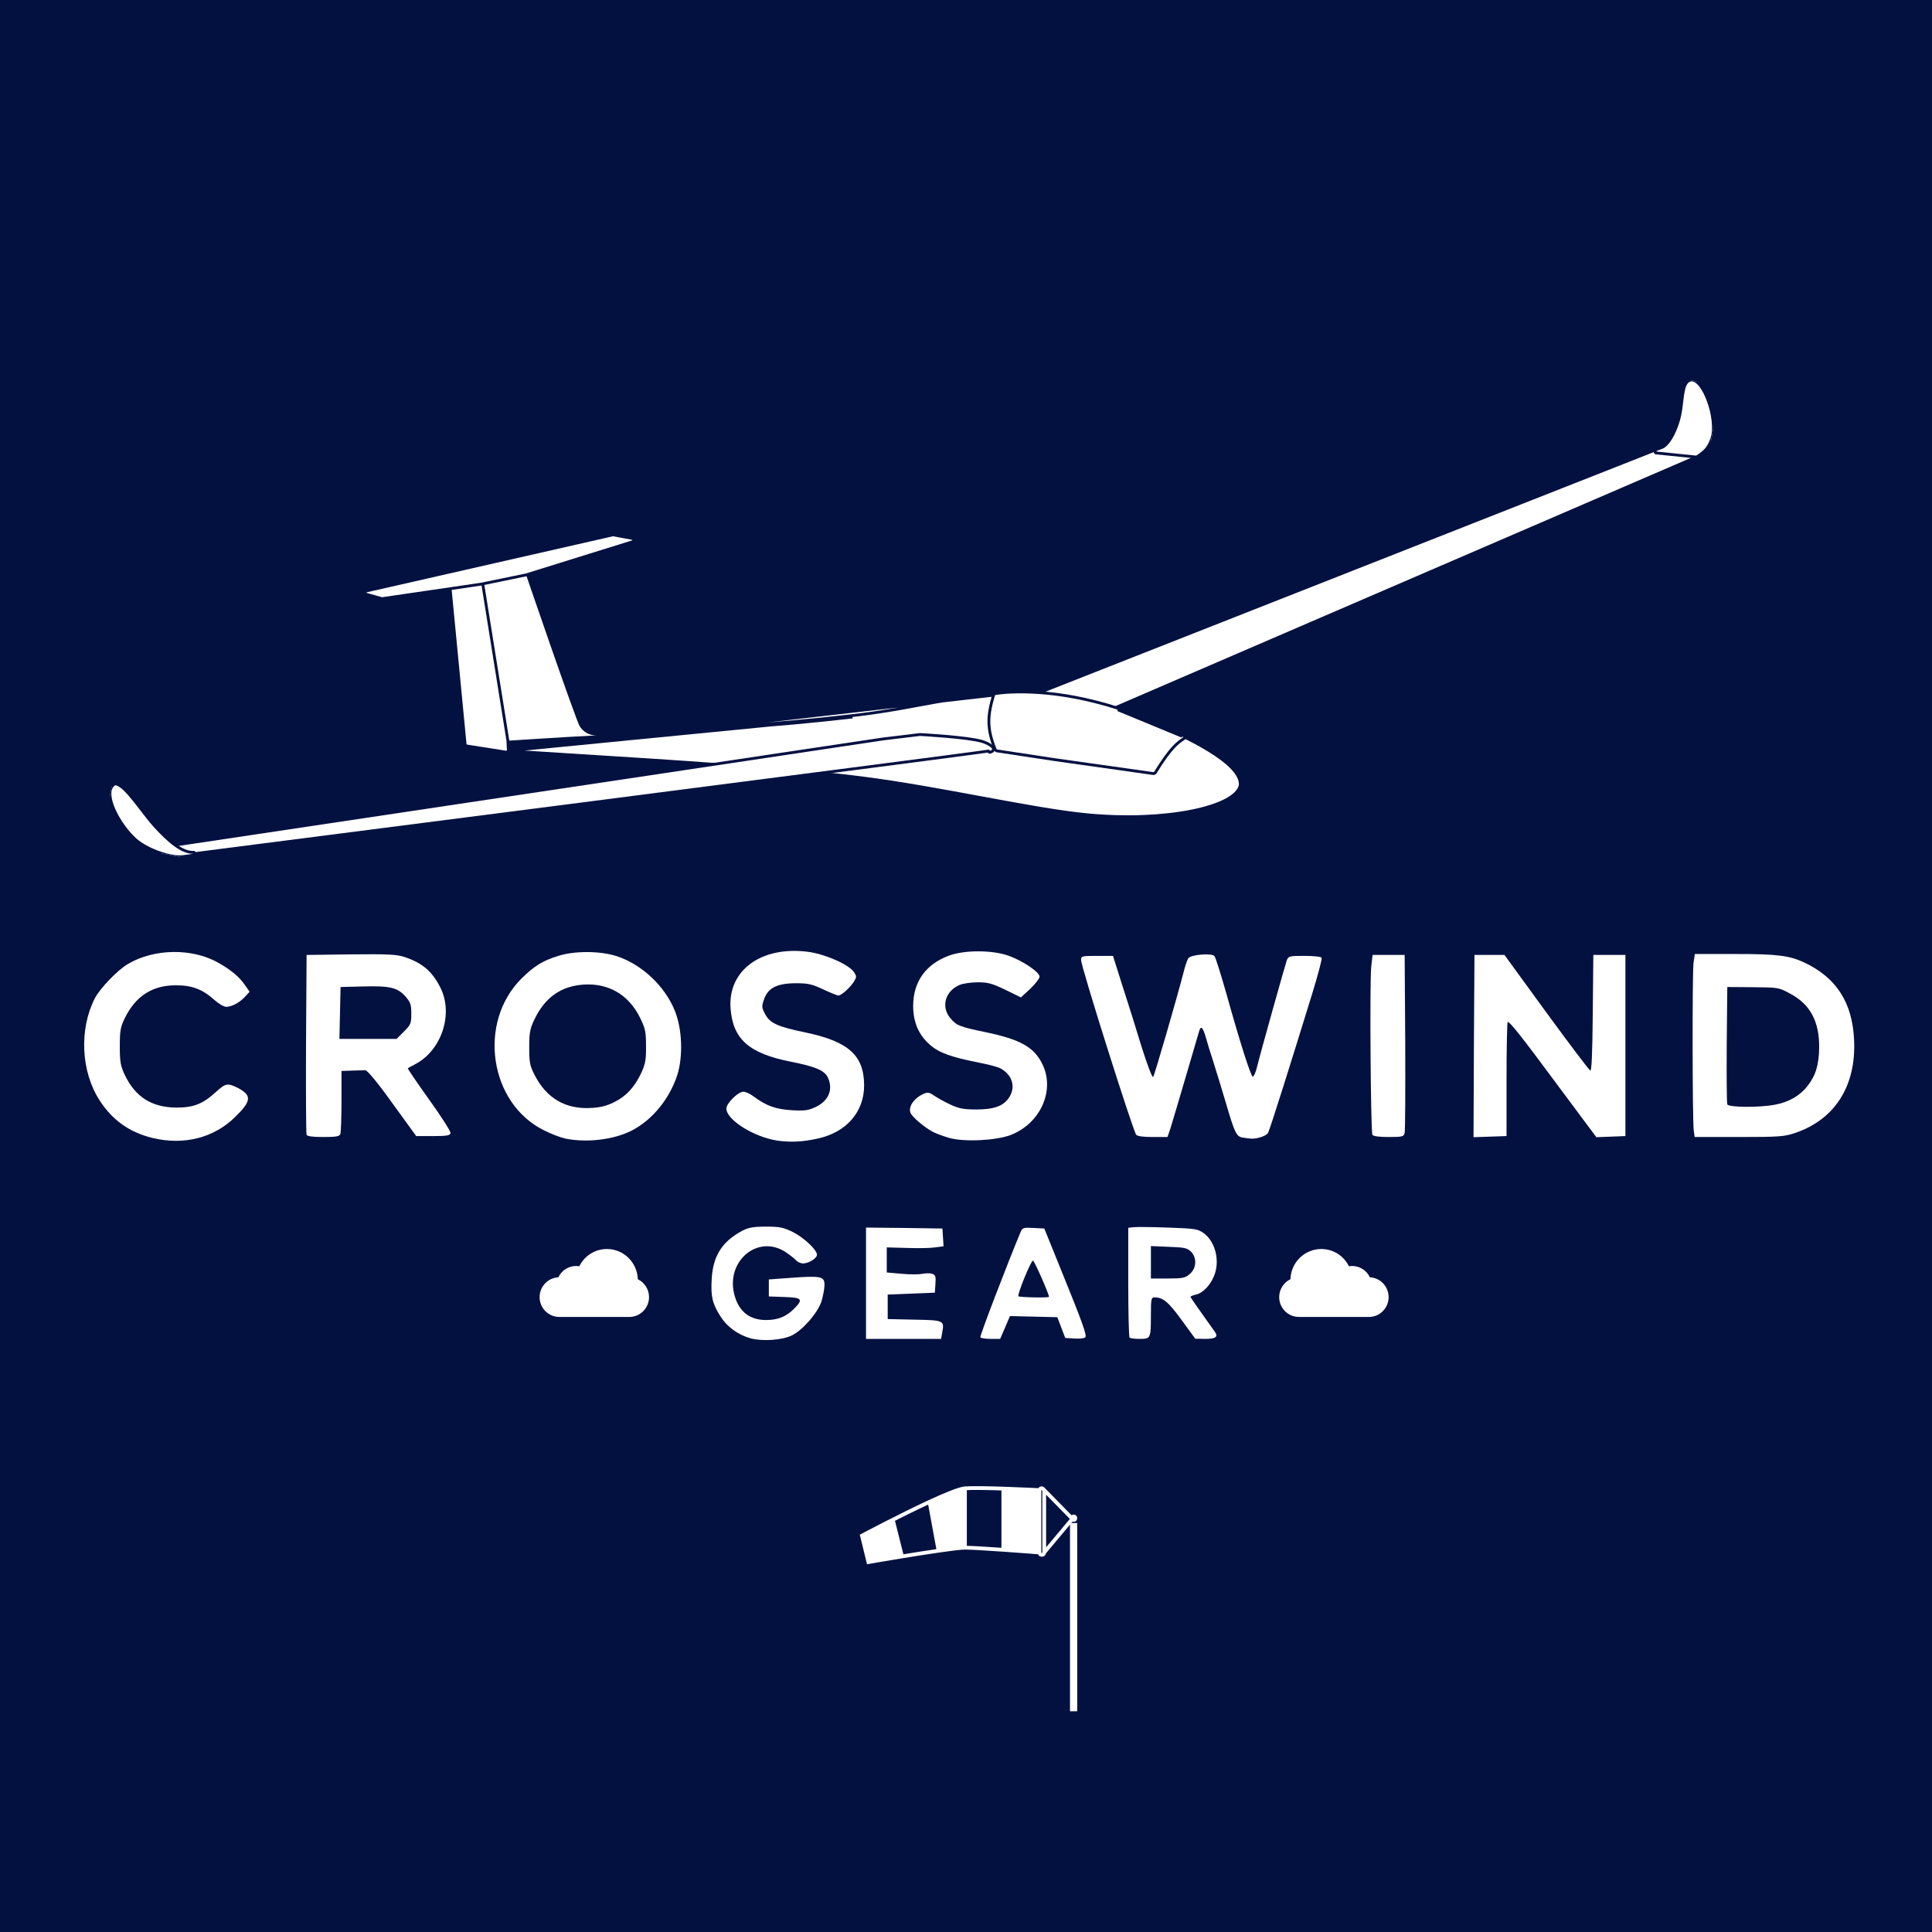 <svg xmlns="http://www.w3.org/2000/svg" fill="none" viewBox="0 0 512 512" height="512" width="512">
<rect x="0" y="0" width="512" height="512" fill="#808080" stroke="none"/>
<g clip-path="url(#clip0_6_128)">
<rect fill="#031140" height="512" width="512"></rect>
<path fill="white" d="M198.9 354.67C195.55 353.72 192.7 351.62 191 348.97C188.8 345.52 188.35 343.67 188.6 339.12C188.9 332.87 191.35 329.02 196.7 326.17C198.35 325.32 199.6 325.07 203 325.07C206.7 325.07 207.6 325.27 210.15 326.52C213.1 328.02 216.5 331.22 216.5 332.52C216.5 333.47 214.3 334.82 212.85 334.82C212.15 334.82 211.3 334.42 210.95 333.97C210.55 333.52 209.25 332.52 208.05 331.72C200.6 327.02 192.1 334.47 194.7 343.42C195.9 347.67 198.75 349.82 203 349.82C206.1 349.82 208.3 348.97 210.4 346.87C212.95 344.32 212.6 343.87 207.9 343.72L203.75 343.57V341.32V339.07L209.85 338.62C217.5 338.07 218.5 338.27 218.5 340.47C218.5 341.42 218.15 343.27 217.75 344.72C216.85 347.72 212.9 352.37 209.9 353.87C207.35 355.17 202.05 355.52 198.9 354.67Z"></path>
<path fill="white" d="M229.5 340.07V325.32L239.65 325.42L249.75 325.57L249.9 327.92L250.05 330.27L247.85 330.57C246.6 330.77 243.25 330.82 240.3 330.72L235 330.57V333.87V337.22L238.95 337.57C241.15 337.77 243.6 337.77 244.45 337.57C245.3 337.42 246.45 337.37 247 337.57C247.9 337.87 248.05 338.22 247.9 340.22L247.75 342.57L241.5 342.82L235.25 343.07V346.32V349.57L242.35 349.72C250.15 349.87 250.3 349.92 249.7 353.12L249.4 354.82H239.45H229.5V340.07Z"></path>
<path fill="white" d="M259.8 354.42C259.6 354.07 266.95 334.92 270.5 326.42C270.95 325.37 271.3 325.27 273.85 325.42L276.75 325.57L280.9 335.82C287 350.82 288.1 353.92 287.6 354.42C287.35 354.67 286.05 354.82 284.7 354.72L282.3 354.57L281.25 351.82L280.2 349.07L273.9 348.92L267.65 348.77L266.35 351.82L265.05 354.82H262.55C261.2 354.82 259.95 354.62 259.8 354.42ZM278 343.67C278 342.92 274.1 334.07 273.75 334.07C273.2 334.07 269.5 343.17 269.9 343.52C270.2 343.82 278 343.97 278 343.67Z"></path>
<path fill="white" d="M299.35 354.47C299.15 354.32 299 347.67 299 339.77V325.37L300.4 325.22C301.15 325.12 305.25 325.17 309.5 325.32C316.65 325.57 317.4 325.67 318.95 326.77C322.1 329.02 323.4 334.22 321.7 338.22C320.7 340.67 318.7 342.72 316.95 343.07C316.15 343.27 315.5 343.52 315.5 343.67C315.5 343.87 317.7 347.02 321.9 352.87C322.95 354.27 322.2 354.82 319.35 354.82L316.75 354.77L313.1 349.77C309.6 344.97 308.2 343.82 305.95 343.82C305.1 343.82 305 344.22 305 348.52C305 354.67 304.95 354.82 302.05 354.82C300.75 354.82 299.5 354.67 299.35 354.47ZM315.3 337.62C317.1 336.12 317.25 333.32 315.6 331.67C314.6 330.72 313.85 330.57 309.75 330.42L305 330.22V334.52V338.82H309.45C313.45 338.82 314.1 338.67 315.3 337.62Z"></path>
<path fill="white" d="M206 302.27C199.75 301.32 192.5 296.77 192.5 293.77C192.5 292.37 195.6 289.32 197 289.32C197.6 289.32 198.8 289.87 199.65 290.52C203.05 293.07 205.6 293.97 209.85 294.22C213.35 294.42 214.25 294.27 216.25 293.32C219.7 291.67 220.9 288.52 219.3 285.37C218.35 283.62 215.95 282.62 209.6 281.37C198.45 279.17 194.2 275.37 193.6 267.17C192.9 257.07 201.85 250.57 214.35 252.27C218.85 252.92 225.05 255.67 226.3 257.62C227.05 258.72 227.05 258.92 226.25 260.22C225.2 261.82 223 263.77 222.2 263.82C221.85 263.82 220.05 263.07 218.2 262.22C215.25 260.82 214.2 260.57 211 260.57C206 260.57 203.55 261.77 202.5 264.77C201.8 266.72 201.85 267.02 202.75 268.72C204.05 271.17 206.05 272.07 213.25 273.57C224.85 275.97 229 279.67 229 287.67C229 294.67 224.3 300.07 216.75 301.72C212.75 302.62 209.5 302.77 206 302.27Z"></path>
<path fill="white" d="M40.4 301.57C34.3 300.07 29.8 296.87 26.4 291.62C21.45 283.97 20.95 272.82 25.1 264.62C26.45 261.97 31.2 257.02 33.9 255.47C40.9 251.32 51.1 251.22 58 255.22C61.3 257.12 63.35 258.82 64.85 260.97L66.15 262.82L64.95 264.12C63.5 265.72 61.4 266.82 59.95 266.82C59.35 266.82 57.95 266.02 56.85 265.02C53.7 262.17 50.85 261.07 46.5 261.12C40.4 261.12 35.95 263.97 33.1 269.77C31.9 272.22 31.75 273.17 31.75 277.32C31.75 281.42 31.95 282.47 33.05 284.82C35.85 290.72 40.2 293.47 46.75 293.52C51.35 293.52 53.75 292.57 57.35 289.27C59.8 287.07 60.3 286.97 62.95 288.27C66.8 290.27 66.7 291.77 62.25 296.07C56.65 301.57 48.7 303.57 40.4 301.57Z"></path>
<path fill="white" d="M150 301.77C148.75 301.52 146.15 300.57 144.2 299.57C129.65 292.42 126.5 270.92 138.25 259.27C141.55 256.02 143.85 254.57 147.95 253.32C152.25 251.97 158.75 251.97 163.2 253.32C169.9 255.42 176.1 261.17 178.8 267.77C180.8 272.62 181.05 279.92 179.5 284.87C177.4 291.27 172.85 296.82 167.4 299.62C162.65 302.02 155.7 302.87 150 301.77ZM162.7 292.12C165.95 290.52 168.15 288.12 169.95 284.32C171 282.02 171.25 280.87 171.2 277.27C171.2 273.42 171.05 272.62 169.6 269.67C166.6 263.62 161.3 260.52 154.75 260.92C148.6 261.32 144.35 264.37 141.55 270.32C140.45 272.62 140.25 273.77 140.25 277.57C140.25 281.52 140.4 282.42 141.7 284.92C144.8 291.02 149.9 294.02 156.6 293.62C158.95 293.52 160.8 293.07 162.7 292.12Z"></path>
<path fill="white" d="M251.6 301.57C250.15 301.17 248.25 300.47 247.35 300.02C245 298.82 241.6 295.92 241.25 294.82C240.7 293.12 242.4 290.87 244.9 289.82C245.85 289.42 246.4 289.52 247.5 290.32C248.3 290.87 250.25 291.97 251.85 292.72C254.25 293.82 255.45 294.02 258.75 294.02C263.55 294.02 266.05 293.07 267.5 290.72C269.25 287.92 268.2 284.72 265 283.07C264.3 282.72 261.85 282.07 259.5 281.62C252.15 280.17 248.9 279.02 246.55 276.97C243.5 274.37 242 270.97 242 266.57C242 260.27 245.25 255.62 251.3 253.32C255.4 251.72 262.9 251.72 267.25 253.27C270.95 254.57 275.5 257.62 275.5 258.82C275.5 259.27 274.4 260.72 273.05 262.02L270.55 264.32L266.45 262.32C262.95 260.62 261.8 260.32 259.15 260.32C257.4 260.32 255.25 260.62 254.3 261.02C250.5 262.62 249.3 266.82 251.85 269.82C253.45 271.77 254.3 272.12 261.35 273.57C270.35 275.47 274 277.47 276.2 281.92C279.7 288.92 275.75 297.77 267.75 300.82C263.85 302.27 255.5 302.67 251.6 301.57Z"></path>
<path fill="white" d="M329.35 301.47C327.65 301.22 327.2 300.27 324.75 291.87C323.8 288.67 322.4 284.07 321.6 281.57C320.8 279.12 319.85 276.02 319.5 274.72C318.75 272.22 318.25 271.72 317.8 273.22C317.65 273.67 316.05 279.12 314.25 285.32C312.45 291.52 310.6 297.62 310.2 298.97L309.4 301.32H305.5C303 301.32 301.45 301.12 301.1 300.72C300.2 299.52 286.5 256.22 286.5 254.42C286.5 253.37 286.7 253.32 290.75 253.32H294.95L297.45 261.22C298.85 265.52 301.15 272.82 302.55 277.47C304 282.07 305.35 285.67 305.6 285.42C305.9 285.12 311.8 264.92 313.95 256.57C314.25 255.47 314.7 254.27 314.9 253.97C315.5 252.97 321.15 252.52 321.85 253.37C322.15 253.77 323.55 258.22 325 263.32C328.6 276.22 331.5 285.32 332 285.32C332.25 285.32 332.7 284.37 333 283.22C334.15 278.57 340.6 255.67 341 254.52C341.45 253.37 341.7 253.32 345.7 253.32C348.05 253.32 350.05 253.52 350.25 253.82C350.4 254.07 349.35 258.07 347.95 262.67C342.2 281.37 336.55 299.32 336.05 300.22C335.6 301.07 332.8 301.97 331.25 301.72C331 301.72 330.1 301.57 329.35 301.47Z"></path>
<path fill="white" d="M81.25 300.72C81.1 300.37 81.05 289.52 81.1 276.57L81.25 253.07L92.95 252.92C102.85 252.82 105.1 252.92 107.2 253.62C111.9 255.17 114.55 257.42 116.7 261.72C120.25 268.72 117 278.52 109.85 282.12C109 282.57 108.15 283.02 108.05 283.12C108 283.17 110.5 286.92 113.7 291.37C116.9 295.82 119.45 299.82 119.4 300.27C119.25 300.92 118.45 301.07 114.75 301.07H110.3L103.95 292.32C100.05 286.87 97.3 283.57 96.8 283.62C96.35 283.62 94.75 283.67 93.25 283.72L90.5 283.82V291.77C90.5 296.17 90.35 300.07 90.2 300.52C89.95 301.17 89.05 301.32 85.7 301.32C82.75 301.32 81.4 301.12 81.25 300.72ZM107.05 273.37C108.85 271.57 109 271.22 109 268.67C109 266.22 108.8 265.62 107.45 264.07C105.35 261.72 103.35 261.22 96.25 261.42L90.25 261.57L90.1 268.47L89.95 275.32H97.55H105.1L107.05 273.37Z"></path>
<path fill="white" d="M363.7 300.72C363.25 299.97 362.95 259.97 363.4 256.07L363.75 253.07H368H372.25L372.4 276.07C372.45 288.72 372.4 299.57 372.25 300.22C372 301.22 371.7 301.32 368 301.32C365.55 301.32 363.9 301.12 363.7 300.72Z"></path>
<path fill="white" d="M390.6 277.22L390.75 253.07H394.75H398.7L409.8 268.32C415.9 276.67 421.15 283.62 421.45 283.72C421.8 283.82 422 279.32 422.1 268.47L422.25 253.07H426.5H430.75V277.07V301.07L426.9 301.22L423.05 301.37L412.7 287.47C402.9 274.22 400.15 270.82 399.55 270.82C399.4 270.82 399.25 277.62 399.25 285.92V301.07L394.85 301.22L390.5 301.37L390.6 277.22Z"></path>
<path fill="white" d="M448.85 299.47C448.5 296.62 448.45 257.92 448.8 255.22L449.15 252.82H459.8C471.1 252.82 474.2 253.22 478.25 255.12C486.65 259.12 490.9 265.67 491.35 275.57C491.95 287.77 486.25 296.72 475.65 300.27C472.85 301.22 471.35 301.32 460.8 301.32H449.1L448.85 299.47ZM470.3 292.77C473.95 292.12 476.95 290.42 478.95 287.87C481.2 285.02 482.05 282.17 482.1 277.57C482.15 270.67 479.7 266.12 474.4 263.32C471.35 261.67 471.2 261.67 464.5 261.62L457.75 261.57L457.6 276.82C457.55 285.22 457.6 292.32 457.75 292.67C458.05 293.47 466.05 293.57 470.3 292.77Z"></path>
<circle fill="white" r="0.953" cy="402.344" cx="284.516"></circle>
<rect fill="white" height="49.889" width="1.907" y="403.615" x="283.562"></rect>
<path stroke="white" d="M275.463 394.894L275.463 411.423M275.463 394.894C275.463 394.894 270.803 394.656 265.89 394.494M275.463 394.894C275.842 393.99 276.466 394.518 276.731 394.894M255.722 394.423L255.722 410.152M255.722 394.423C257.656 394.279 261.858 394.361 265.89 394.494M255.722 394.423C254.246 394.532 250.555 396.052 246.348 397.998M275.463 411.423C275.463 411.423 270.778 411.053 265.89 410.712M275.463 411.423C275.463 411.423 275.46 412.036 276.095 412.036C276.731 412.036 276.731 411.423 276.731 411.423M255.722 410.152C257.404 410.152 261.721 410.421 265.89 410.712M255.722 410.152C254.642 410.152 251.966 410.485 248.731 410.955M265.89 394.494L265.89 410.712M246.348 397.998C238.328 401.708 228.433 406.969 228.433 406.969L230.142 413.965C230.142 413.965 234.158 413.267 239.039 412.468M246.348 397.998L248.731 410.955M248.731 410.955C245.706 411.394 242.192 411.952 239.039 412.468M236.656 403.002L239.039 412.468M276.731 394.894L276.731 411.423M276.731 394.894L284.198 402.503L276.731 411.423"></path>
<path fill="white" d="M275.5 395V411.5L266 410.5V394.5L275.5 395Z"></path>
<path fill="white" d="M255.5 394.5V410L249 411L246.5 398L255.5 394.5Z"></path>
<path fill="white" d="M236.5 403L239 412.5L230 414L228.5 407L236.5 403Z"></path>
<g clip-path="url(#clip1_6_128)">
<path stroke-linejoin="bevel" stroke-width="0.75" stroke="#031140" fill="white" d="M228.147 206.482C238.501 207.801 249.566 209.847 259.9 211.757L260.7 211.904C271.253 213.854 281.009 215.641 288.373 216.324C298.69 217.285 308.489 216.78 315.873 215.302C319.563 214.563 322.667 213.578 324.935 212.399C327.183 211.231 328.701 209.825 329.043 208.199L329.049 208.159C329.214 206.52 328.272 204.847 326.722 203.232C325.161 201.605 322.914 199.964 320.307 198.379C315.089 195.207 308.352 192.213 302.549 189.952C285.631 183.239 271.638 182.907 265.216 183.629C255.418 184.725 249.52 185.775 244.099 186.779C243.745 186.844 243.393 186.91 243.042 186.975C238.026 187.906 233.238 188.794 225.875 189.643L225.914 189.989L225.874 189.643C204.315 192.13 187.903 192.967 169.157 193.924C158.671 194.459 147.454 195.031 134.198 195.95L133.849 196.341L133.971 199.001L134.321 199.358C139.47 199.691 144.903 200.031 150.489 200.381C177.883 202.097 208.948 204.043 228.147 206.482ZM228.147 206.482L228.195 206.11M228.147 206.482C228.147 206.482 228.147 206.482 228.147 206.482L228.195 206.11M228.195 206.11C208.982 203.67 177.9 201.722 150.507 200.006C144.923 199.657 139.491 199.316 134.345 198.984M228.195 206.11C238.559 207.431 249.633 209.478 259.964 211.387C270.832 213.396 280.878 215.252 288.408 215.951C308.981 217.866 327.455 213.934 328.676 208.122C329.268 202.242 314.002 194.816 302.412 190.301C285.553 183.611 271.621 183.287 265.258 184.002L134.345 198.984M134.345 198.984L134.223 196.324C147.465 195.406 158.676 194.834 169.161 194.299C187.916 193.342 204.347 192.504 225.917 190.015L134.345 198.984Z"></path>
<path stroke-linejoin="bevel" stroke-width="0.75" stroke="#031140" fill="white" d="M294.524 187.929L294.742 187.905L449.646 121.086L449.536 120.368L438.752 119.265L438.576 119.289L358.098 150.988L275.349 183.581L275.416 184.298L294.524 187.929Z"></path>
<path stroke-linejoin="bevel" stroke-width="0.75" stroke="#031140" fill="white" d="M51.599 226.599C51.599 226.598 51.599 226.598 51.599 226.598L51.55 226.227C51.55 226.227 254.325 200.231 262.087 199.019L262.144 199.389C262.145 199.389 262.145 199.389 262.145 199.389C262.423 199.346 262.659 199.281 262.842 199.185C263.025 199.089 263.198 198.937 263.257 198.706C263.316 198.478 263.239 198.271 263.145 198.121C263.05 197.969 262.912 197.83 262.764 197.707C262.176 197.22 261.122 196.737 260.262 196.479L260.262 196.479C258.322 195.897 254.195 195.443 250.598 195.133C248.79 194.978 247.101 194.858 245.864 194.777C245.245 194.736 244.739 194.706 244.388 194.685C244.213 194.675 244.076 194.667 243.983 194.662L243.877 194.656L243.849 194.654L243.842 194.654L243.841 194.654L243.84 194.654C243.84 194.654 243.84 194.654 243.82 195.028L243.84 194.654L243.775 194.656L234.049 195.828L234.049 195.828L234.039 195.83L46.272 223.963L46.026 224.556C46.705 225.48 47.26 225.83 48.02 226.308C48.275 226.468 48.552 226.643 48.865 226.858L49.126 226.921L51.289 226.639L51.56 226.604L51.593 226.599L51.598 226.599L51.598 226.599L51.598 226.599L51.598 226.599L51.599 226.599Z"></path>
<path stroke-linejoin="bevel" stroke-width="0.75" stroke="#031140" fill="white" d="M139.301 151.997L139.656 151.876L139.225 151.63L127.428 154.056L127.134 154.483L133.853 196.383L134.248 196.698L134.223 196.324C134.248 196.698 134.248 196.698 134.248 196.698L134.249 196.698L134.251 196.698L134.258 196.697L134.288 196.695L134.407 196.688L134.865 196.658C135.264 196.631 135.847 196.593 136.577 196.546C138.038 196.451 140.091 196.319 142.46 196.171C147.198 195.873 153.199 195.509 158.255 195.242C158.255 195.242 158.255 195.242 158.255 195.242L158.235 194.868L158.215 194.493C156.116 194.604 154.756 193.499 153.952 192.27L153.952 192.27C153.911 192.208 153.813 192.001 153.655 191.62C153.503 191.254 153.309 190.759 153.078 190.154C152.618 188.943 152.015 187.298 151.319 185.364C149.927 181.498 148.168 176.489 146.44 171.527C144.712 166.565 143.016 161.652 141.752 157.98C141.12 156.144 140.596 154.618 140.23 153.551C140.047 153.017 139.903 152.598 139.805 152.313L139.694 151.987L139.665 151.904L139.658 151.883L139.656 151.877L139.656 151.876C139.656 151.876 139.656 151.876 139.301 151.997Z"></path>
<path stroke-linejoin="bevel" stroke-width="0.75" stroke="#031140" fill="white" d="M134.287 199.354L134.72 198.966L134.598 196.307L134.593 196.265L127.874 154.364L127.449 154.052L119.571 155.218L119.253 155.625L123.27 197.34L123.585 197.675L134.287 199.354Z"></path>
<path stroke-linejoin="bevel" stroke-width="0.75" stroke="#031140" fill="white" d="M139.376 152.364L139.412 152.355L167.956 143.472L167.913 142.745L162.525 141.745L162.373 141.748L96.789 156.672L96.771 157.399L101.167 158.631L101.322 158.641L119.68 155.96L119.681 155.96L127.559 154.794L127.579 154.791L139.376 152.364Z"></path>
<path stroke-linejoin="bevel" stroke-width="0.75" stroke="#031140" fill="white" d="M449.459 121.115L449.7 121.057C450.831 120.33 451.612 119.718 452.209 119.001C452.808 118.282 453.204 117.479 453.599 116.401L453.6 116.4C454.087 115.056 454.166 113.348 453.983 111.584C453.799 109.814 453.347 107.954 452.743 106.29C452.141 104.629 451.379 103.139 450.561 102.12C450.153 101.612 449.716 101.202 449.26 100.954C448.798 100.702 448.297 100.608 447.801 100.779L447.801 100.779C447.132 101.008 446.726 101.605 446.456 102.311C446.184 103.023 446.018 103.928 445.882 104.907C445.812 105.408 445.75 105.931 445.687 106.465C445.498 108.053 445.296 109.743 444.853 111.274L444.853 111.274C444.334 113.073 443.643 114.711 442.884 115.989C442.121 117.276 441.319 118.146 440.599 118.492C440.334 118.6 439.834 118.797 439.396 118.969C439.175 119.055 438.97 119.135 438.821 119.193L438.643 119.263L438.595 119.281L438.582 119.286L438.579 119.288L438.578 119.288L438.578 119.288L438.578 119.288L438.714 119.638L438.578 119.288L438.675 120.011L449.459 121.115Z"></path>
<path stroke-linejoin="bevel" stroke-width="0.75" stroke="#031140" fill="white" d="M51.595 226.599L51.506 225.854C50.031 226.028 48.35 225.342 46.544 224.057C44.748 222.78 42.891 220.957 41.078 218.971L41.078 218.971C39.937 217.719 38.713 216.128 37.485 214.53C36.835 213.685 36.184 212.839 35.544 212.041C34.627 210.897 33.732 209.855 32.907 209.087C32.495 208.703 32.092 208.379 31.704 208.145C31.319 207.912 30.925 207.753 30.538 207.731L30.309 207.793C29.413 208.387 29.101 209.424 29.144 210.589C29.187 211.756 29.585 213.129 30.203 214.538C31.441 217.357 33.608 220.425 35.846 222.446L35.846 222.446C37.296 223.756 39.468 224.926 41.67 225.757C43.869 226.586 46.151 227.097 47.834 227.049L47.834 227.049C48.318 227.035 48.586 227.003 49.069 226.935C49.134 226.925 49.203 226.916 49.277 226.905C49.747 226.837 50.425 226.74 51.595 226.599Z"></path>
<path stroke-linejoin="bevel" stroke-width="0.75" stroke="#031140" fill="white" d="M311.637 193.816C308.573 192.388 305.46 191.101 302.554 189.97C300.441 189.127 298.361 188.374 296.343 187.723C294.335 187.066 292.367 186.509 290.477 186.033C286.682 185.061 283.144 184.412 279.938 183.993L279.937 183.992C276.729 183.581 273.86 183.407 271.382 183.374C268.907 183.34 266.818 183.438 265.21 183.62C264.863 183.658 264.587 183.696 264.311 183.735C264.103 183.764 263.894 183.794 263.654 183.823L263.34 184.089C262.526 186.856 262.043 189.081 262.067 191.34C262.092 193.604 262.624 195.876 263.797 198.744L264.088 198.973L279.517 201.314L279.517 201.314L279.521 201.314L305.735 205.017L306.107 204.843C308.301 201.292 309.812 199.291 310.988 198.029C312.061 196.877 312.858 196.335 313.676 195.781C313.748 195.731 313.821 195.682 313.894 195.632L313.847 194.985C313.503 194.817 313.182 194.638 312.853 194.454C312.824 194.438 312.796 194.422 312.768 194.406C312.411 194.207 312.041 194.003 311.637 193.816ZM311.637 193.816C311.637 193.816 311.637 193.816 311.637 193.816L311.479 194.156M311.637 193.816C311.637 193.816 311.636 193.816 311.636 193.816L311.479 194.156M311.479 194.156C311.901 194.351 312.285 194.566 312.671 194.782C312.879 194.898 313.087 195.014 313.302 195.128L296.228 188.08C298.237 188.728 300.31 189.479 302.417 190.319C305.318 191.448 308.424 192.732 311.479 194.156Z"></path>
</g>
<path fill="white" d="M172 343.75C172 341.712 170.824 339.87 169.022 339.009C168.896 334.571 165.276 331 160.846 331C157.712 331 154.904 332.775 153.527 335.573C153.242 335.524 152.955 335.5 152.667 335.5C150.644 335.5 148.818 336.687 147.966 338.505C145.206 338.632 143 340.936 143 343.75C143 346.645 145.336 349 148.205 349H166.795C169.664 349 172 346.645 172 343.75Z"></path>
<path fill="white" d="M339 343.75C339 341.712 340.176 339.87 341.978 339.009C342.104 334.571 345.724 331 350.154 331C353.288 331 356.096 332.775 357.473 335.573C357.758 335.524 358.045 335.5 358.333 335.5C360.356 335.5 362.182 336.687 363.034 338.505C365.794 338.632 368 340.936 368 343.75C368 346.645 365.664 349 362.795 349H344.205C341.336 349 339 346.645 339 343.75Z"></path>
</g>
<defs>
<clipPath id="clip0_6_128">
<rect fill="white" height="512" width="512"></rect>
</clipPath>
<clipPath id="clip1_6_128">
<rect transform="translate(62.859 29.271) rotate(10.518)" fill="white" height="197.248" width="400"></rect>
</clipPath>
</defs>
</svg>
